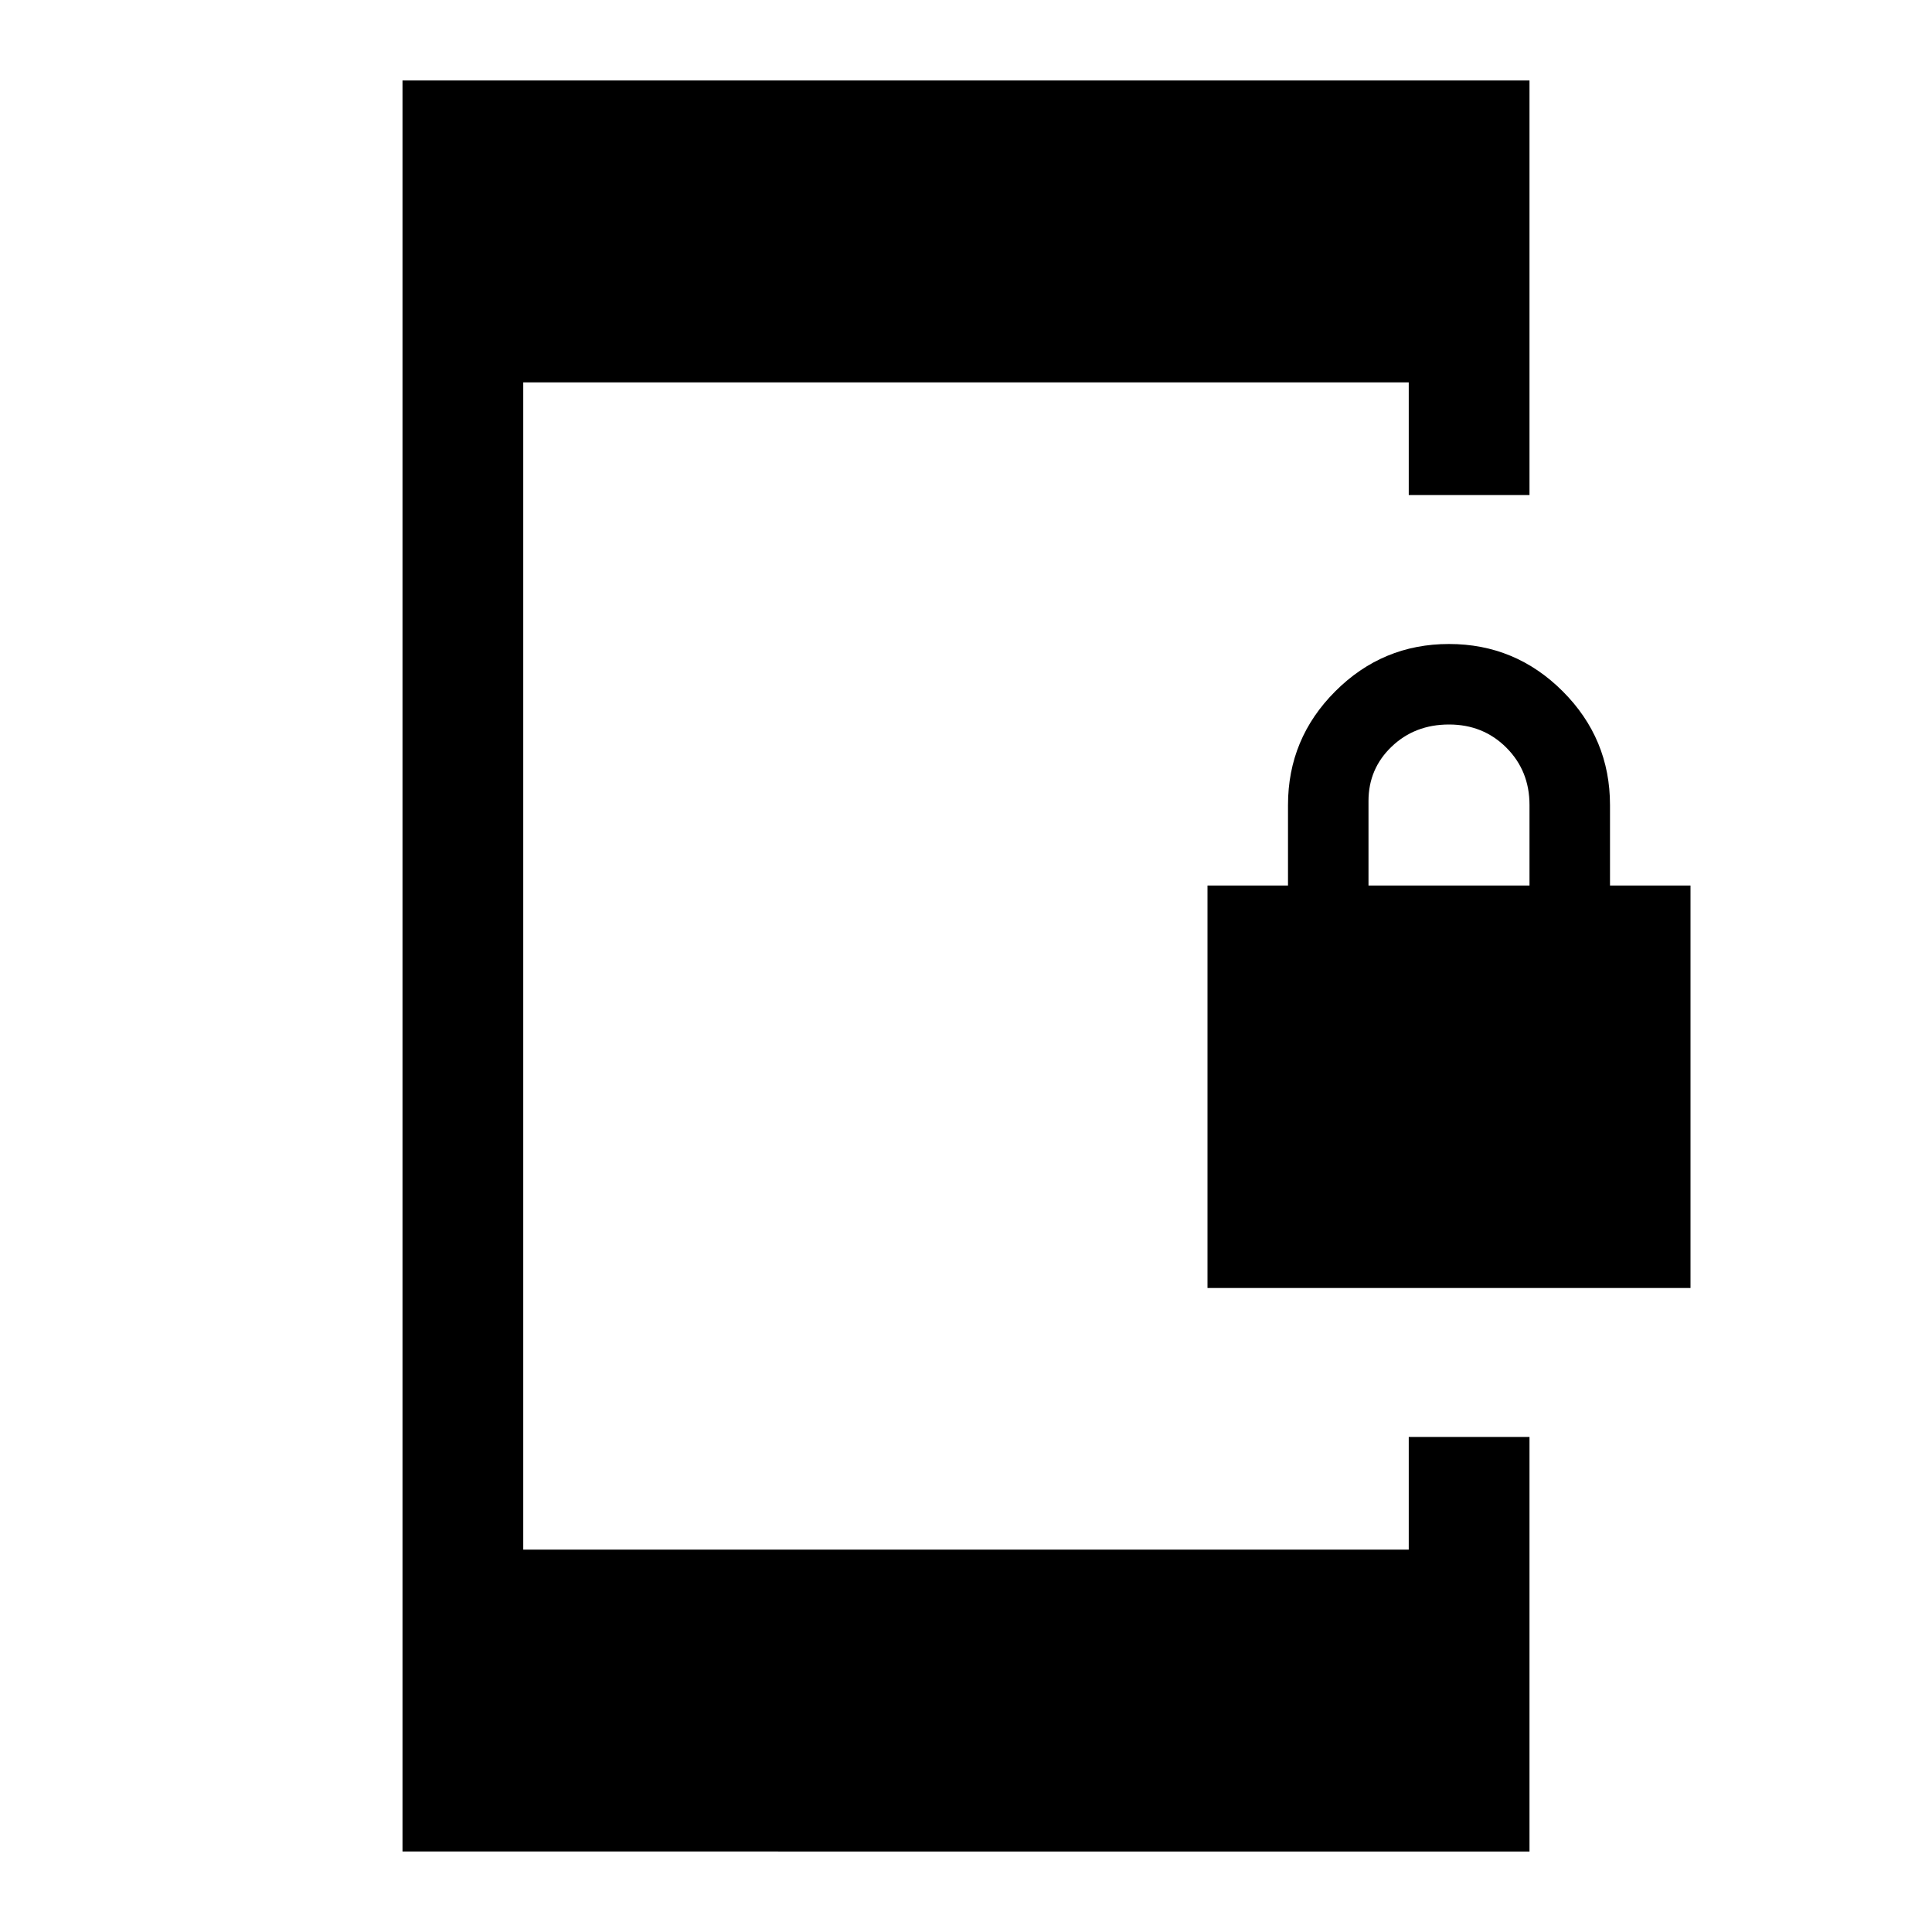 <svg xmlns="http://www.w3.org/2000/svg" width="48" height="48" viewBox="0 -960 960 960"><path d="M600-320v-200h40v-40q0-33 23.5-56.5T720-640q33 0 56.5 23.5T800-560v40h40v200H600Zm80-200h80v-40q0-17-11.5-28.5T720-600q-17 0-28.5 11T680-562v42ZM200-40v-880h560v206h-60v-56H260v580h440v-56h60v206H200Z"/></svg>